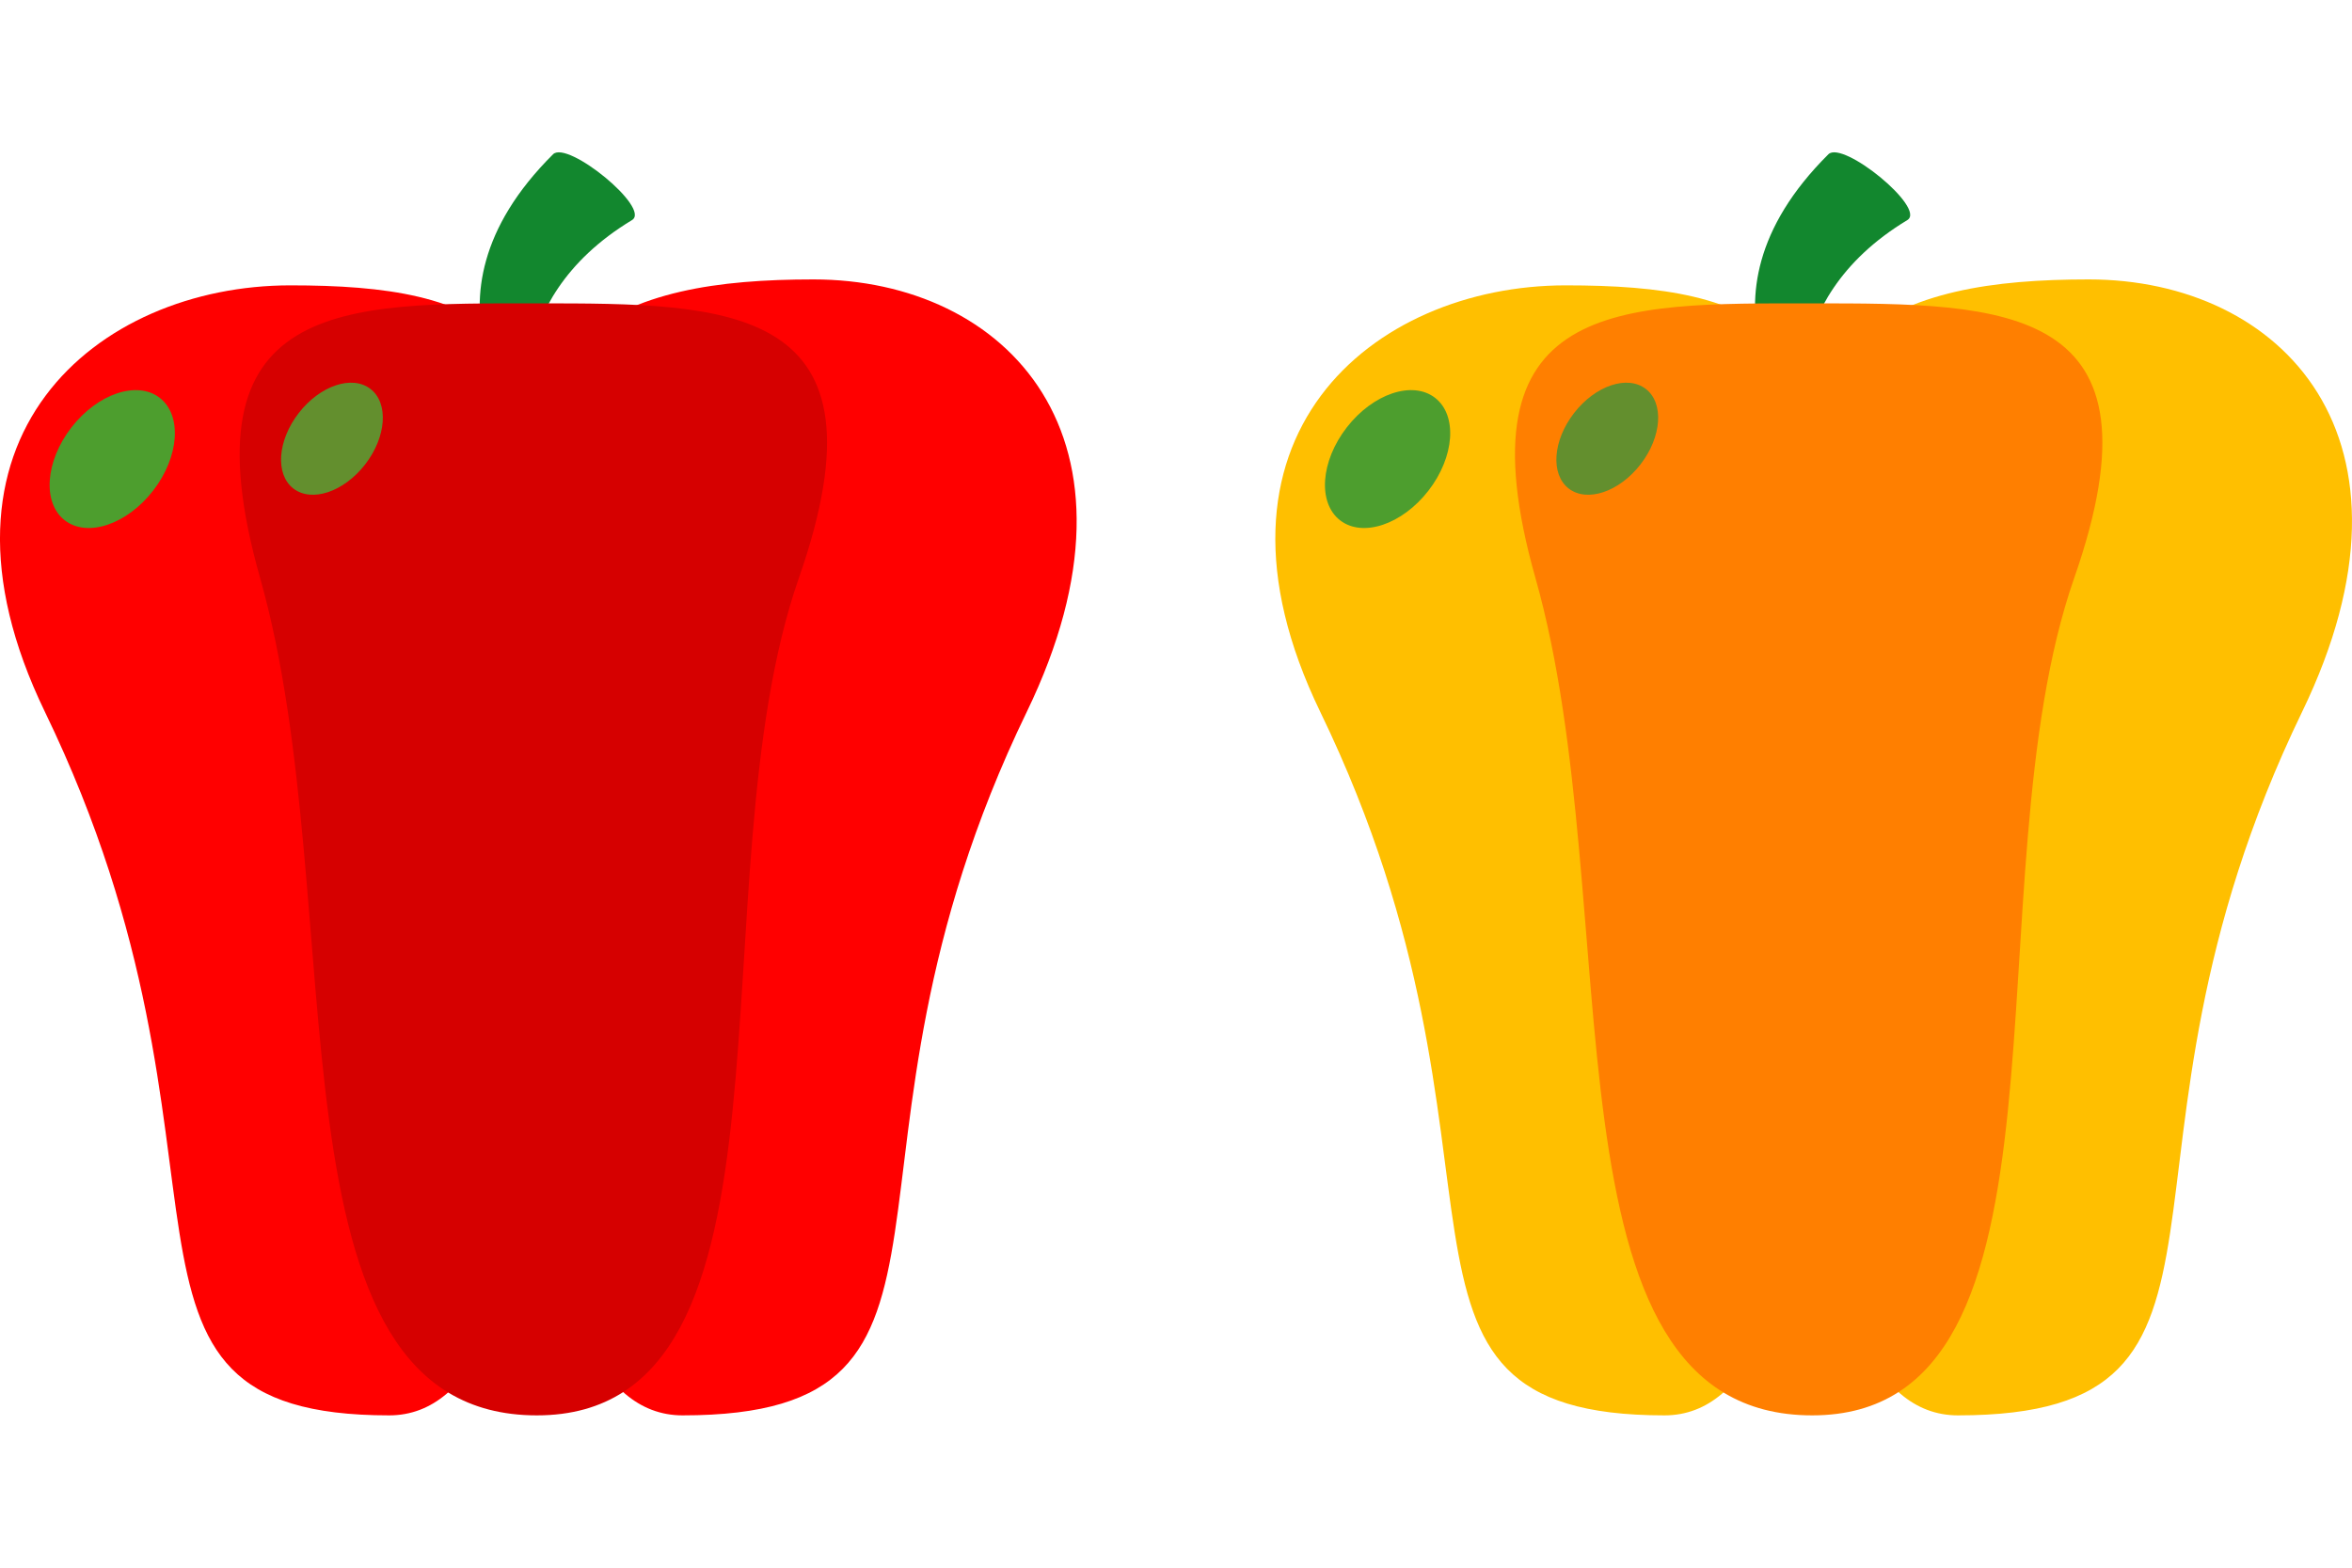 <?xml version="1.0" encoding="UTF-8"?><svg xmlns="http://www.w3.org/2000/svg" width="1200" height="800" viewBox="0 0 1200 800"><g style="isolation:isolate;"><g id="illust"><rect width="1200" height="800" style="fill:none;"/><path d="M282.17,78.73c-76.38,75.96-12.21,140.91-12.21,140.91,0,0-17.07-65.31,52.47-107.32,9.9-5.98-32.9-40.91-40.26-33.59Z" style="fill:#12872e;"/><path d="M291.31,320.73c-11.01,153.62-3.27,401.54-92.75,401.54-162.44,0-64.49-129.41-175.66-359.04-67.67-139.8,26.74-217.61,125.16-217.61s154.18,21.98,143.24,175.11Z" style="fill:red;"/><path d="M255.48,320.73c11.01,153.62,3.27,401.54,92.75,401.54,165.85,0,64.49-129.41,175.65-359.04,67.68-139.8-10.4-220.64-108.82-220.64s-170.52,25.01-159.58,178.14Z" style="fill:red;"/><path d="M407.58,294.99c-53.88,154.19,8.31,427.28-133.68,427.28s-93.54-258.93-141.18-427.28c-40.42-142.84,42.76-140.18,141.18-140.18s182.72-.16,133.68,140.18Z" style="fill:#d60000;"/><path d="M78.1,250.41c-13.38,17.26-33.55,24.02-45.05,15.11-11.51-8.92-9.99-30.14,3.39-47.4,13.38-17.26,33.55-24.02,45.05-15.11,11.51,8.92,9.99,30.14-3.39,47.4Z" style="fill:#4d9e2e; mix-blend-mode:screen;"/><path d="M186.29,237.01c-10.87,14.03-27.26,19.52-36.62,12.28-9.35-7.25-8.12-24.5,2.75-38.52,10.87-14.03,27.26-19.53,36.62-12.28,9.35,7.25,8.12,24.5-2.75,38.52Z" style="fill:#638f2e; mix-blend-mode:screen;"/><path d="M932.85,78.73c-76.38,75.96-12.21,140.91-12.21,140.91,0,0-17.07-65.31,52.47-107.32,9.9-5.98-32.9-40.91-40.26-33.59Z" style="fill:#12872e;"/><path d="M941.99,320.73c-11.01,153.62-3.27,401.54-92.75,401.54-162.44,0-64.49-129.41-175.66-359.04-67.67-139.8,26.74-217.61,125.16-217.61s154.18,21.98,143.24,175.11Z" style="fill:#ffbf00;"/><path d="M906.16,320.73c11.01,153.62,3.27,401.54,92.75,401.54,165.85,0,64.49-129.41,175.65-359.04,67.68-139.8-10.4-220.64-108.82-220.64s-170.52,25.01-159.58,178.14Z" style="fill:#ffbf00;"/><path d="M1058.26,294.99c-53.88,154.19,8.31,427.28-133.68,427.28s-93.54-258.93-141.18-427.28c-40.42-142.84,42.76-140.18,141.18-140.18s182.72-.16,133.68,140.18Z" style="fill:#ff7f00;"/><path d="M728.78,250.41c-13.38,17.26-33.55,24.02-45.05,15.11-11.51-8.92-9.99-30.14,3.39-47.4,13.38-17.26,33.55-24.02,45.05-15.11,11.51,8.92,9.99,30.14-3.39,47.4Z" style="fill:#4d9e2e; mix-blend-mode:screen;"/><path d="M836.97,237.01c-10.87,14.03-27.26,19.52-36.62,12.28-9.35-7.25-8.12-24.5,2.75-38.52,10.87-14.03,27.26-19.53,36.62-12.28,9.35,7.25,8.12,24.5-2.75,38.52Z" style="fill:#638f2e; mix-blend-mode:screen;"/></g></g></svg>